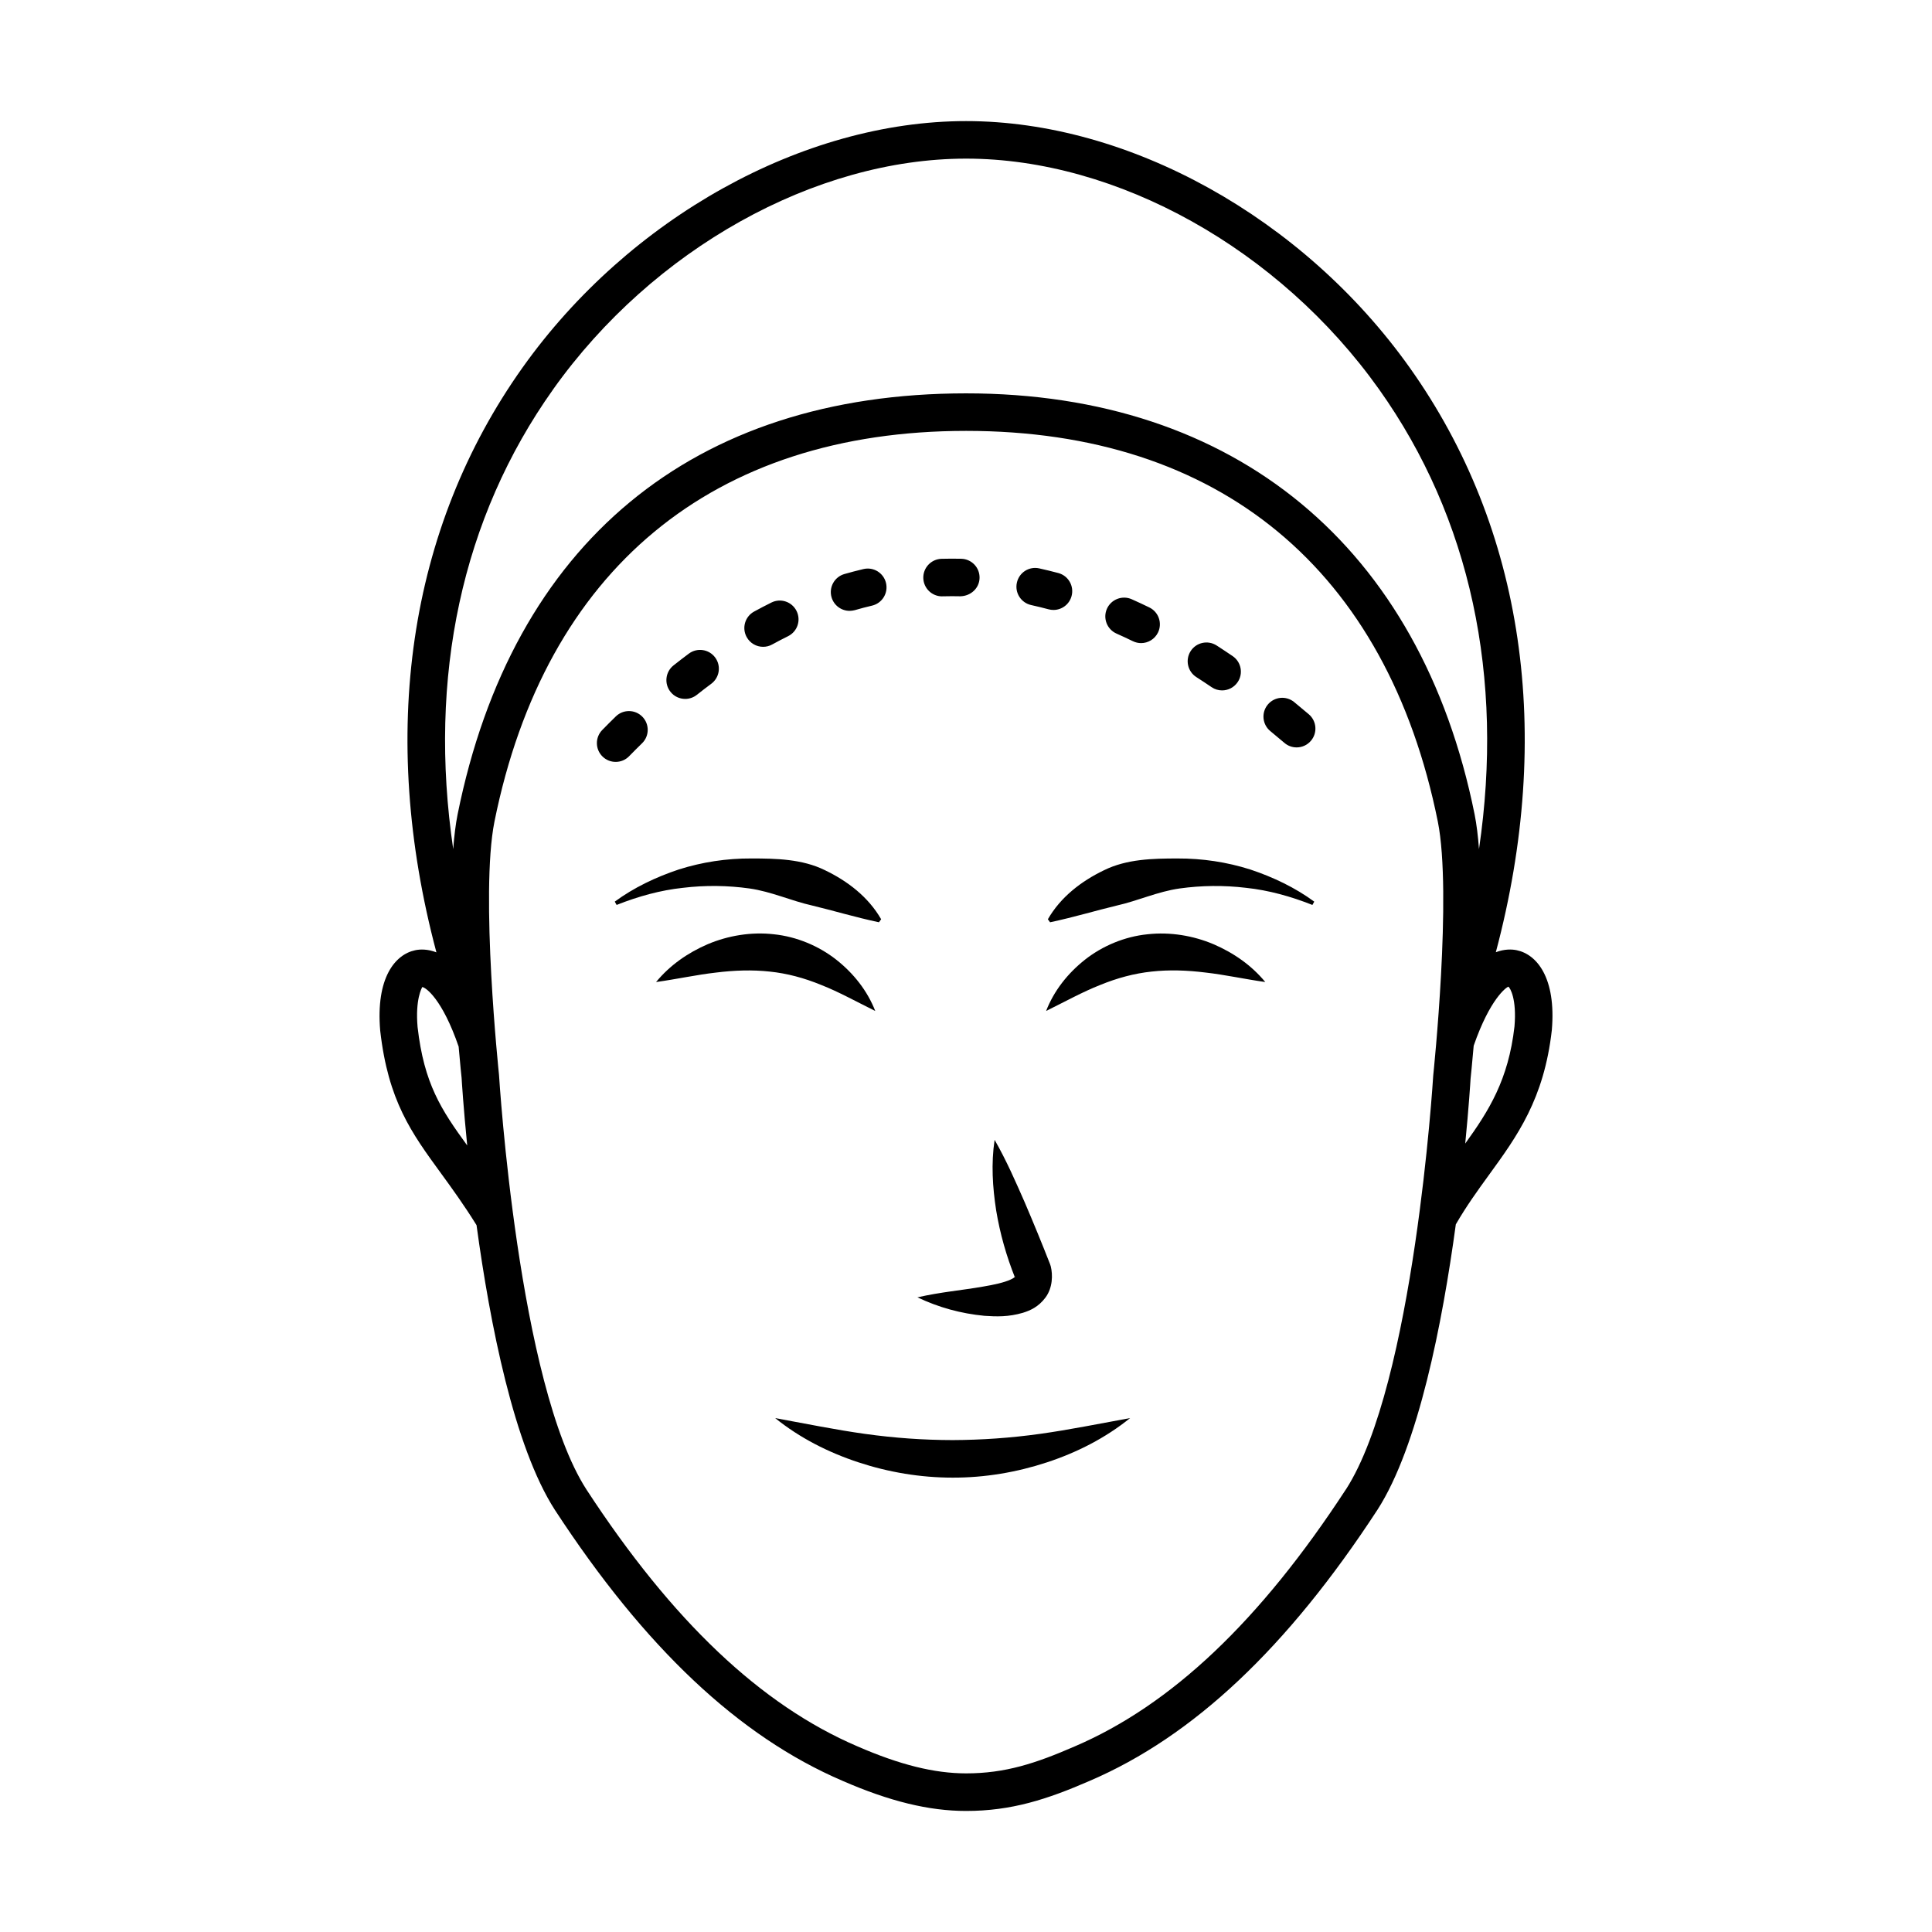 <?xml version="1.0" encoding="UTF-8"?>
<!-- Uploaded to: SVG Repo, www.svgrepo.com, Generator: SVG Repo Mixer Tools -->
<svg fill="#000000" width="800px" height="800px" version="1.1" viewBox="144 144 512 512" xmlns="http://www.w3.org/2000/svg">
 <g>
  <path d="m479.31 404.25c-5.688-0.816-10.805-1.953-15.797-2.512-4.973-0.621-9.707-0.773-14.312-0.262-4.606 0.492-9.109 1.695-13.672 3.566-4.606 1.812-9.148 4.332-14.301 6.875 2.082-5.352 5.699-9.957 10.328-13.613 4.629-3.633 10.469-6.098 16.531-6.711 6.062-0.676 12.164 0.379 17.504 2.633 5.34 2.297 10.07 5.594 13.719 10.023z"/>
  <path d="m375.95 411.92c-5.148-2.547-9.691-5.078-14.297-6.887-4.562-1.875-9.07-3.078-13.68-3.555-4.606-0.5-9.336-0.348-14.309 0.273-4.992 0.566-10.105 1.695-15.805 2.504 3.648-4.434 8.375-7.742 13.715-10.043 5.34-2.25 11.449-3.309 17.504-2.621 6.062 0.633 11.902 3.094 16.523 6.723 4.637 3.656 8.254 8.258 10.348 13.605z"/>
  <path d="m407.58 446.07c3.176 5.547 5.562 11.062 7.965 16.523 2.344 5.477 4.578 10.914 6.723 16.395l0.016 0.039c0.074 0.184 0.133 0.391 0.184 0.582 0.547 2.234 0.52 5.633-1.383 8.219-1.887 2.562-4.16 3.492-6.008 4.074-3.785 1.113-7.016 1.023-10.184 0.801-6.281-0.605-12.125-2.215-17.762-4.891 6.066-1.41 11.996-1.891 17.492-2.871 2.699-0.453 5.426-1.031 7.215-1.852 0.883-0.402 1.406-0.875 1.164-0.812-0.18 0.145-0.105 0.379-0.191-0.242l0.203 0.621c-2.301-5.75-4.004-11.746-5.019-17.875-0.949-6.133-1.359-12.387-0.414-18.711z"/>
  <path d="m349.43 519.81c8.223 1.5 16.031 3.106 23.824 4.188 7.781 1.086 15.496 1.629 23.207 1.641 7.707-0.035 15.422-0.566 23.203-1.656 7.785-1.086 15.598-2.688 23.824-4.176-6.512 5.262-14.051 9.109-22.043 11.734-7.992 2.633-16.48 4.07-24.984 4.047-8.504 0.004-16.988-1.422-24.977-4.059-8-2.633-15.547-6.473-22.055-11.719z"/>
  <path d="m545.97 395.82c-1.277-0.27-3.234-0.352-5.559 0.527 15.379-57.785 7.535-112.25-22.852-154.96-28.211-39.664-74.344-65.297-117.53-65.297-43.18 0-89.32 25.633-117.53 65.293-30.391 42.73-38.234 97.203-22.844 155-2.356-0.914-4.344-0.836-5.633-0.559-5.269 1.102-10.469 7.242-9.266 21.305 2.109 18.613 8.285 27.078 16.098 37.793 2.848 3.906 6.062 8.34 9.434 13.754 3.555 26.125 9.926 58.66 20.762 75.469 23.859 36.547 48.793 60.027 76.199 71.781 12.523 5.461 22.941 7.996 32.781 7.996 12.008 0 21.449-3.055 32.758-7.977 27.434-11.766 52.367-35.25 76.238-71.816 10.867-16.855 17.234-49.535 20.781-75.66 2.801-4.836 5.828-9.035 8.766-13.078 7.512-10.344 14.605-20.113 16.676-38.391 1.191-13.93-4.012-20.074-9.277-21.176zm-255.36-148.67c26.406-37.125 69.359-61.113 109.42-61.113s83.016 23.988 109.42 61.113c24.266 34.113 33.219 76.355 26.5 121.87-0.258-3.426-0.633-6.57-1.172-9.246-14.309-70.879-63.418-111.53-134.75-111.53-72.379 0-120.24 39.609-134.75 111.54-0.539 2.672-0.914 5.812-1.172 9.23-6.711-45.516 2.242-87.75 26.508-121.86zm-35.949 169c-0.633-7.394 1.129-10.328 1.25-10.574 0.934 0.117 5.289 3.156 9.633 15.781 0.41 4.727 0.734 7.856 0.785 8.285 0.055 0.945 0.488 7.836 1.488 17.918-6.871-9.449-11.449-16.359-13.156-31.41zm246.02 122.55c-22.746 34.852-46.234 57.121-71.832 68.098-10.422 4.539-18.48 7.164-28.812 7.164-8.43 0-17.582-2.273-28.836-7.172-25.578-10.965-49.066-33.238-71.797-68.066-18.043-27.977-23.098-108.88-23.164-109.91-0.051-0.477-5.027-47.969-1.203-67.086 13.48-66.773 57.871-103.54 125-103.54 67.129 0 111.52 36.773 125 103.54 3.828 19.117-1.152 66.613-1.219 67.32-0.043 0.809-5.086 81.688-23.129 109.66zm44.676-122.7c-1.613 14.191-6.816 22.387-13.055 31.051 0.957-9.73 1.367-16.328 1.418-17.203 0.051-0.5 0.398-3.777 0.824-8.723 4.316-12.422 8.613-15.457 9.191-15.656 0.477 0.34 2.238 3.269 1.621 10.531z"/>
  <path d="m491.8 383.82c-5.742-2.273-11.617-3.906-17.57-4.535-5.922-0.711-11.855-0.633-17.617 0.168-5.816 0.824-11.082 3.281-16.637 4.523-5.613 1.344-11.145 3.039-17.695 4.438l-0.586-0.801c3.402-5.922 8.883-10.105 14.879-12.992 6.051-2.988 13-3.113 19.508-3.117 6.566-0.027 13.082 0.961 19.223 2.91 6.113 2.031 11.918 4.809 16.984 8.527z"/>
  <path d="m306.92 382.94c5.066-3.719 10.871-6.492 16.984-8.527 6.141-1.949 12.656-2.945 19.223-2.91 6.512 0.004 13.457 0.129 19.508 3.117 5.996 2.883 11.477 7.07 14.879 12.992l-0.586 0.801c-6.551-1.398-12.082-3.094-17.695-4.438-5.555-1.242-10.82-3.699-16.637-4.523-5.762-0.805-11.695-0.883-17.617-0.168-5.949 0.629-11.828 2.262-17.57 4.535z"/>
  <path d="m307.16 345.91c-1.254 0-2.508-0.469-3.481-1.418-1.965-1.922-2-5.07-0.078-7.035 1.199-1.227 2.394-2.426 3.598-3.598 1.965-1.922 5.117-1.883 7.035 0.082 1.922 1.965 1.883 5.117-0.082 7.035-1.148 1.121-2.297 2.266-3.438 3.438-0.969 1-2.262 1.496-3.555 1.496zm180.46-3.84c-1.141 0-2.289-0.387-3.223-1.188-1.242-1.062-2.492-2.106-3.738-3.125-2.129-1.734-2.445-4.875-0.707-7.004 1.73-2.121 4.871-2.453 7.004-0.707 1.297 1.062 2.598 2.144 3.894 3.246 2.09 1.785 2.34 4.922 0.566 7.016-0.992 1.168-2.394 1.762-3.797 1.762zm-162.04-12.852c-1.465 0-2.922-0.645-3.902-1.887-1.707-2.156-1.344-5.285 0.812-6.992 1.355-1.074 2.711-2.117 4.07-3.129 2.211-1.641 5.328-1.172 6.965 1.031 1.641 2.211 1.176 5.324-1.031 6.965-1.277 0.945-2.551 1.926-3.824 2.934-0.914 0.727-2.004 1.078-3.09 1.078zm142.29-2.254c-0.961 0-1.93-0.273-2.789-0.863-1.348-0.918-2.703-1.809-4.055-2.676-2.305-1.488-2.973-4.566-1.488-6.879 1.488-2.312 4.566-2.973 6.879-1.488 1.41 0.914 2.828 1.848 4.25 2.816 2.273 1.547 2.867 4.641 1.32 6.906-0.961 1.414-2.523 2.184-4.117 2.184zm-121.63-11.551c-1.762 0-3.465-0.934-4.371-2.594-1.32-2.414-0.43-5.434 1.98-6.75 1.527-0.836 3.051-1.629 4.586-2.391 2.465-1.23 5.445-0.219 6.668 2.246 1.219 2.465 0.219 5.445-2.246 6.668-1.418 0.699-2.828 1.438-4.238 2.211-0.754 0.414-1.57 0.609-2.379 0.609zm100.16-0.984c-0.727 0-1.473-0.164-2.172-0.504-1.457-0.707-2.906-1.383-4.356-2.027-2.512-1.121-3.637-4.059-2.523-6.57 1.121-2.504 4.07-3.637 6.57-2.523 1.555 0.688 3.113 1.418 4.664 2.172 2.473 1.203 3.5 4.18 2.301 6.648-0.867 1.773-2.637 2.805-4.484 2.805zm-77.25-8.547c-2.16 0-4.148-1.418-4.781-3.598-0.762-2.637 0.762-5.394 3.402-6.156 1.68-0.48 3.363-0.922 5.051-1.32 2.688-0.633 5.356 1.031 5.984 3.707s-1.031 5.356-3.707 5.984c-1.527 0.359-3.051 0.754-4.566 1.199-0.465 0.113-0.926 0.184-1.383 0.184zm54.031-0.238c-0.426 0-0.863-0.055-1.289-0.168-1.551-0.414-3.086-0.789-4.625-1.129-2.68-0.594-4.379-3.246-3.785-5.93 0.586-2.688 3.223-4.391 5.934-3.789 1.672 0.371 3.359 0.785 5.043 1.23 2.66 0.711 4.231 3.438 3.519 6.098-0.59 2.219-2.598 3.688-4.797 3.688zm-29.523-3.602c-2.688 0-4.898-2.137-4.973-4.844-0.074-2.742 2.09-5.031 4.836-5.109 1.734-0.051 3.469-0.043 5.211-0.012 2.75 0.062 4.926 2.34 4.863 5.082-0.062 2.742-2.34 4.797-5.082 4.863l-2.207-0.027c-0.84 0-1.68 0.012-2.519 0.035-0.039 0.012-0.086 0.012-0.129 0.012z"/>
 </g>
</svg>